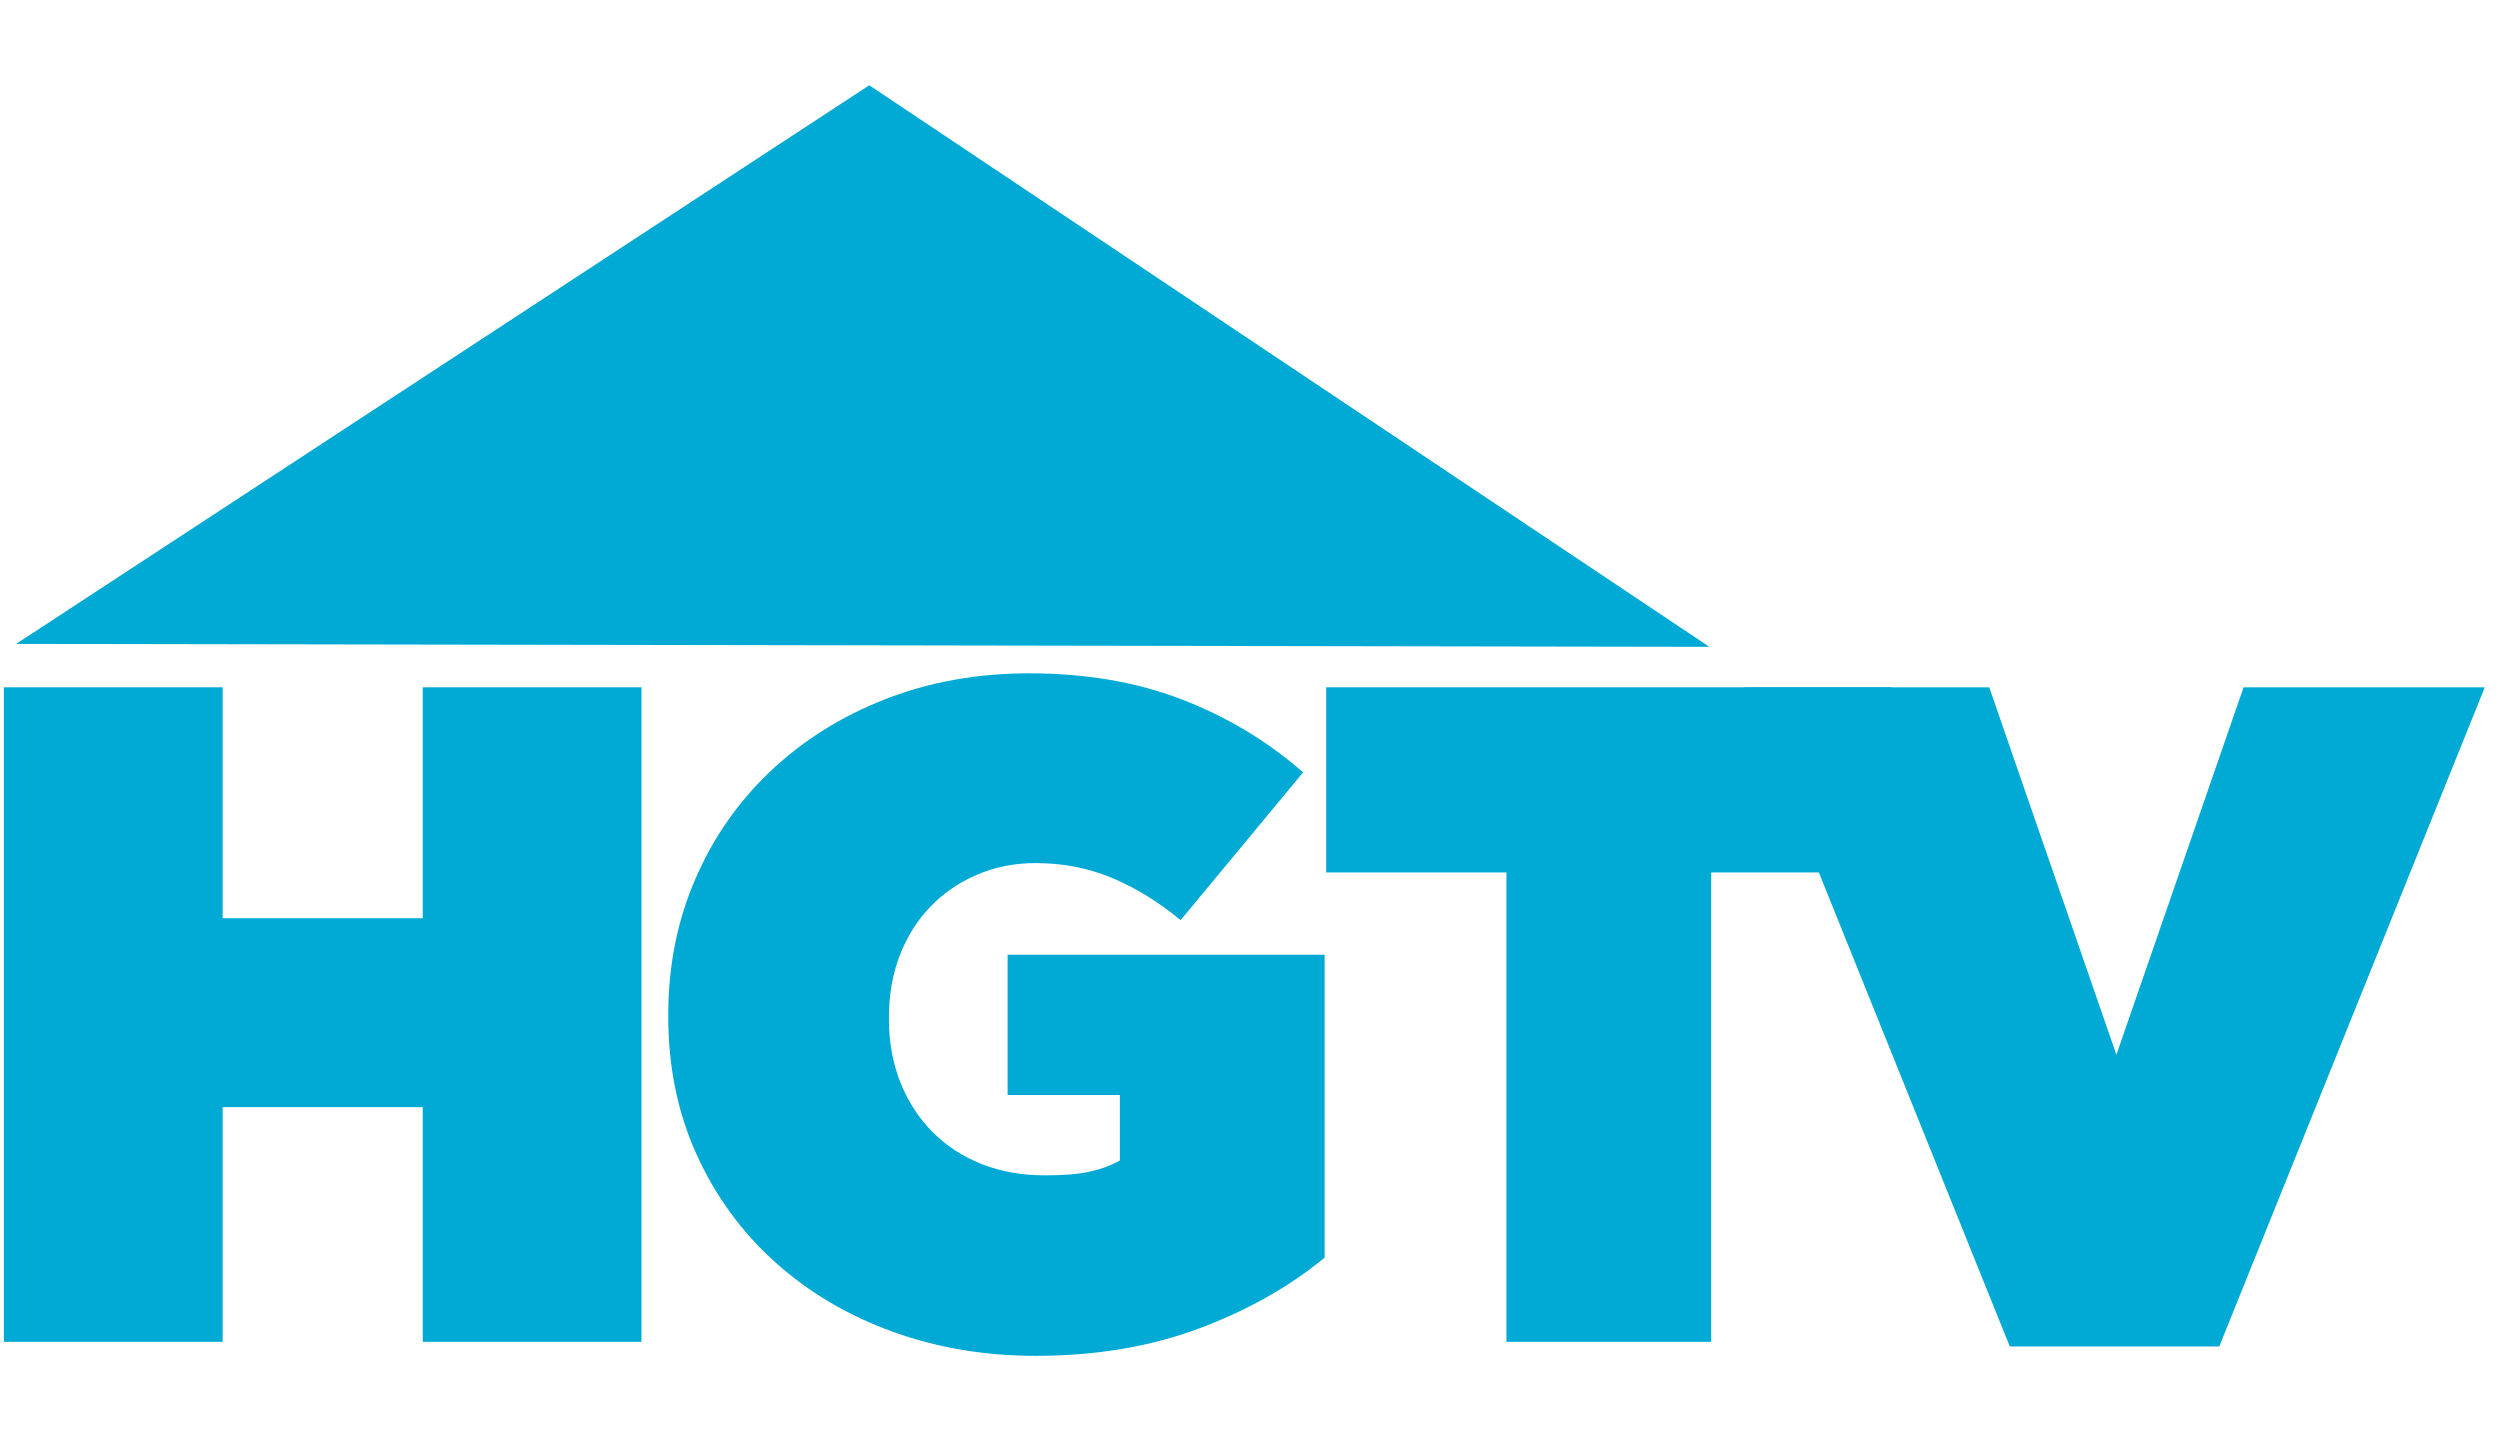 <?xml version="1.0" encoding="UTF-8"?>
<svg width="150px" height="86px" viewBox="0 0 150 86" version="1.1" xmlns="http://www.w3.org/2000/svg" xmlns:xlink="http://www.w3.org/1999/xlink">
    <!-- Generator: Sketch 50.2 (55047) - http://www.bohemiancoding.com/sketch -->
    <title>81-HGTV</title>
    <desc>Created with Sketch.</desc>
    <defs></defs>
    <g id="81-HGTV" stroke="none" stroke-width="1" fill="none" fill-rule="evenodd">
        <g id="HGTV" transform="translate(0, 5)" fill="#00AAD4" fill-rule="nonzero">
            <polygon id="path5047" points="0.232 36.238 0.232 75.51 13.359 75.51 13.359 61.428 25.365 61.428 25.365 75.51 38.488 75.51 38.488 36.238 25.365 36.238 25.365 50.094 13.359 50.094 13.359 36.238 0.232 36.238"></polygon>
            <path d="M61.749,35.4 C58.644,35.4 55.775,35.913 53.139,36.942 C50.503,37.97 48.212,39.401 46.267,41.234 C44.322,43.066 42.806,45.233 41.721,47.739 C40.636,50.245 40.096,52.956 40.096,55.874 L40.096,55.986 C40.096,59.015 40.664,61.782 41.804,64.288 C42.945,66.793 44.517,68.943 46.517,70.738 C48.518,72.534 50.857,73.92 53.531,74.893 C56.205,75.865 59.074,76.351 62.141,76.351 C65.731,76.351 68.987,75.807 71.904,74.722 C74.821,73.637 77.344,72.217 79.476,70.459 L79.476,52.285 L60.457,52.285 L60.457,60.699 L67.191,60.699 L67.191,64.625 C66.668,64.924 66.069,65.147 65.395,65.296 C64.722,65.446 63.825,65.521 62.703,65.521 C61.32,65.521 60.059,65.298 58.919,64.85 C57.778,64.401 56.796,63.764 55.973,62.941 C55.15,62.119 54.503,61.13 54.035,59.97 C53.568,58.81 53.335,57.536 53.335,56.153 L53.335,56.044 C53.335,54.697 53.551,53.462 53.981,52.34 C54.41,51.218 55.016,50.246 55.802,49.423 C56.588,48.6 57.522,47.956 58.607,47.489 C59.691,47.021 60.869,46.785 62.141,46.785 C63.786,46.785 65.32,47.087 66.741,47.685 C68.162,48.283 69.528,49.125 70.837,50.21 L78.185,41.343 C76.053,39.473 73.632,38.018 70.921,36.971 C68.21,35.923 65.152,35.4 61.749,35.4 Z" id="path5049"></path>
            <polygon id="path5051" points="79.571 36.238 79.571 47.347 90.386 47.347 90.386 75.51 102.672 75.51 102.672 47.347 113.487 47.347 113.487 36.238 79.571 36.238"></polygon>
            <polygon id="path5053" points="104.656 36.238 120.588 75.789 133.156 75.789 149.087 36.238 134.614 36.238 126.984 58.286 119.354 36.238"></polygon>
            <polygon id="path5112" points="52.157 0.116 0.969 33.634 102.56 33.81"></polygon>
        </g>
    </g>
</svg>
